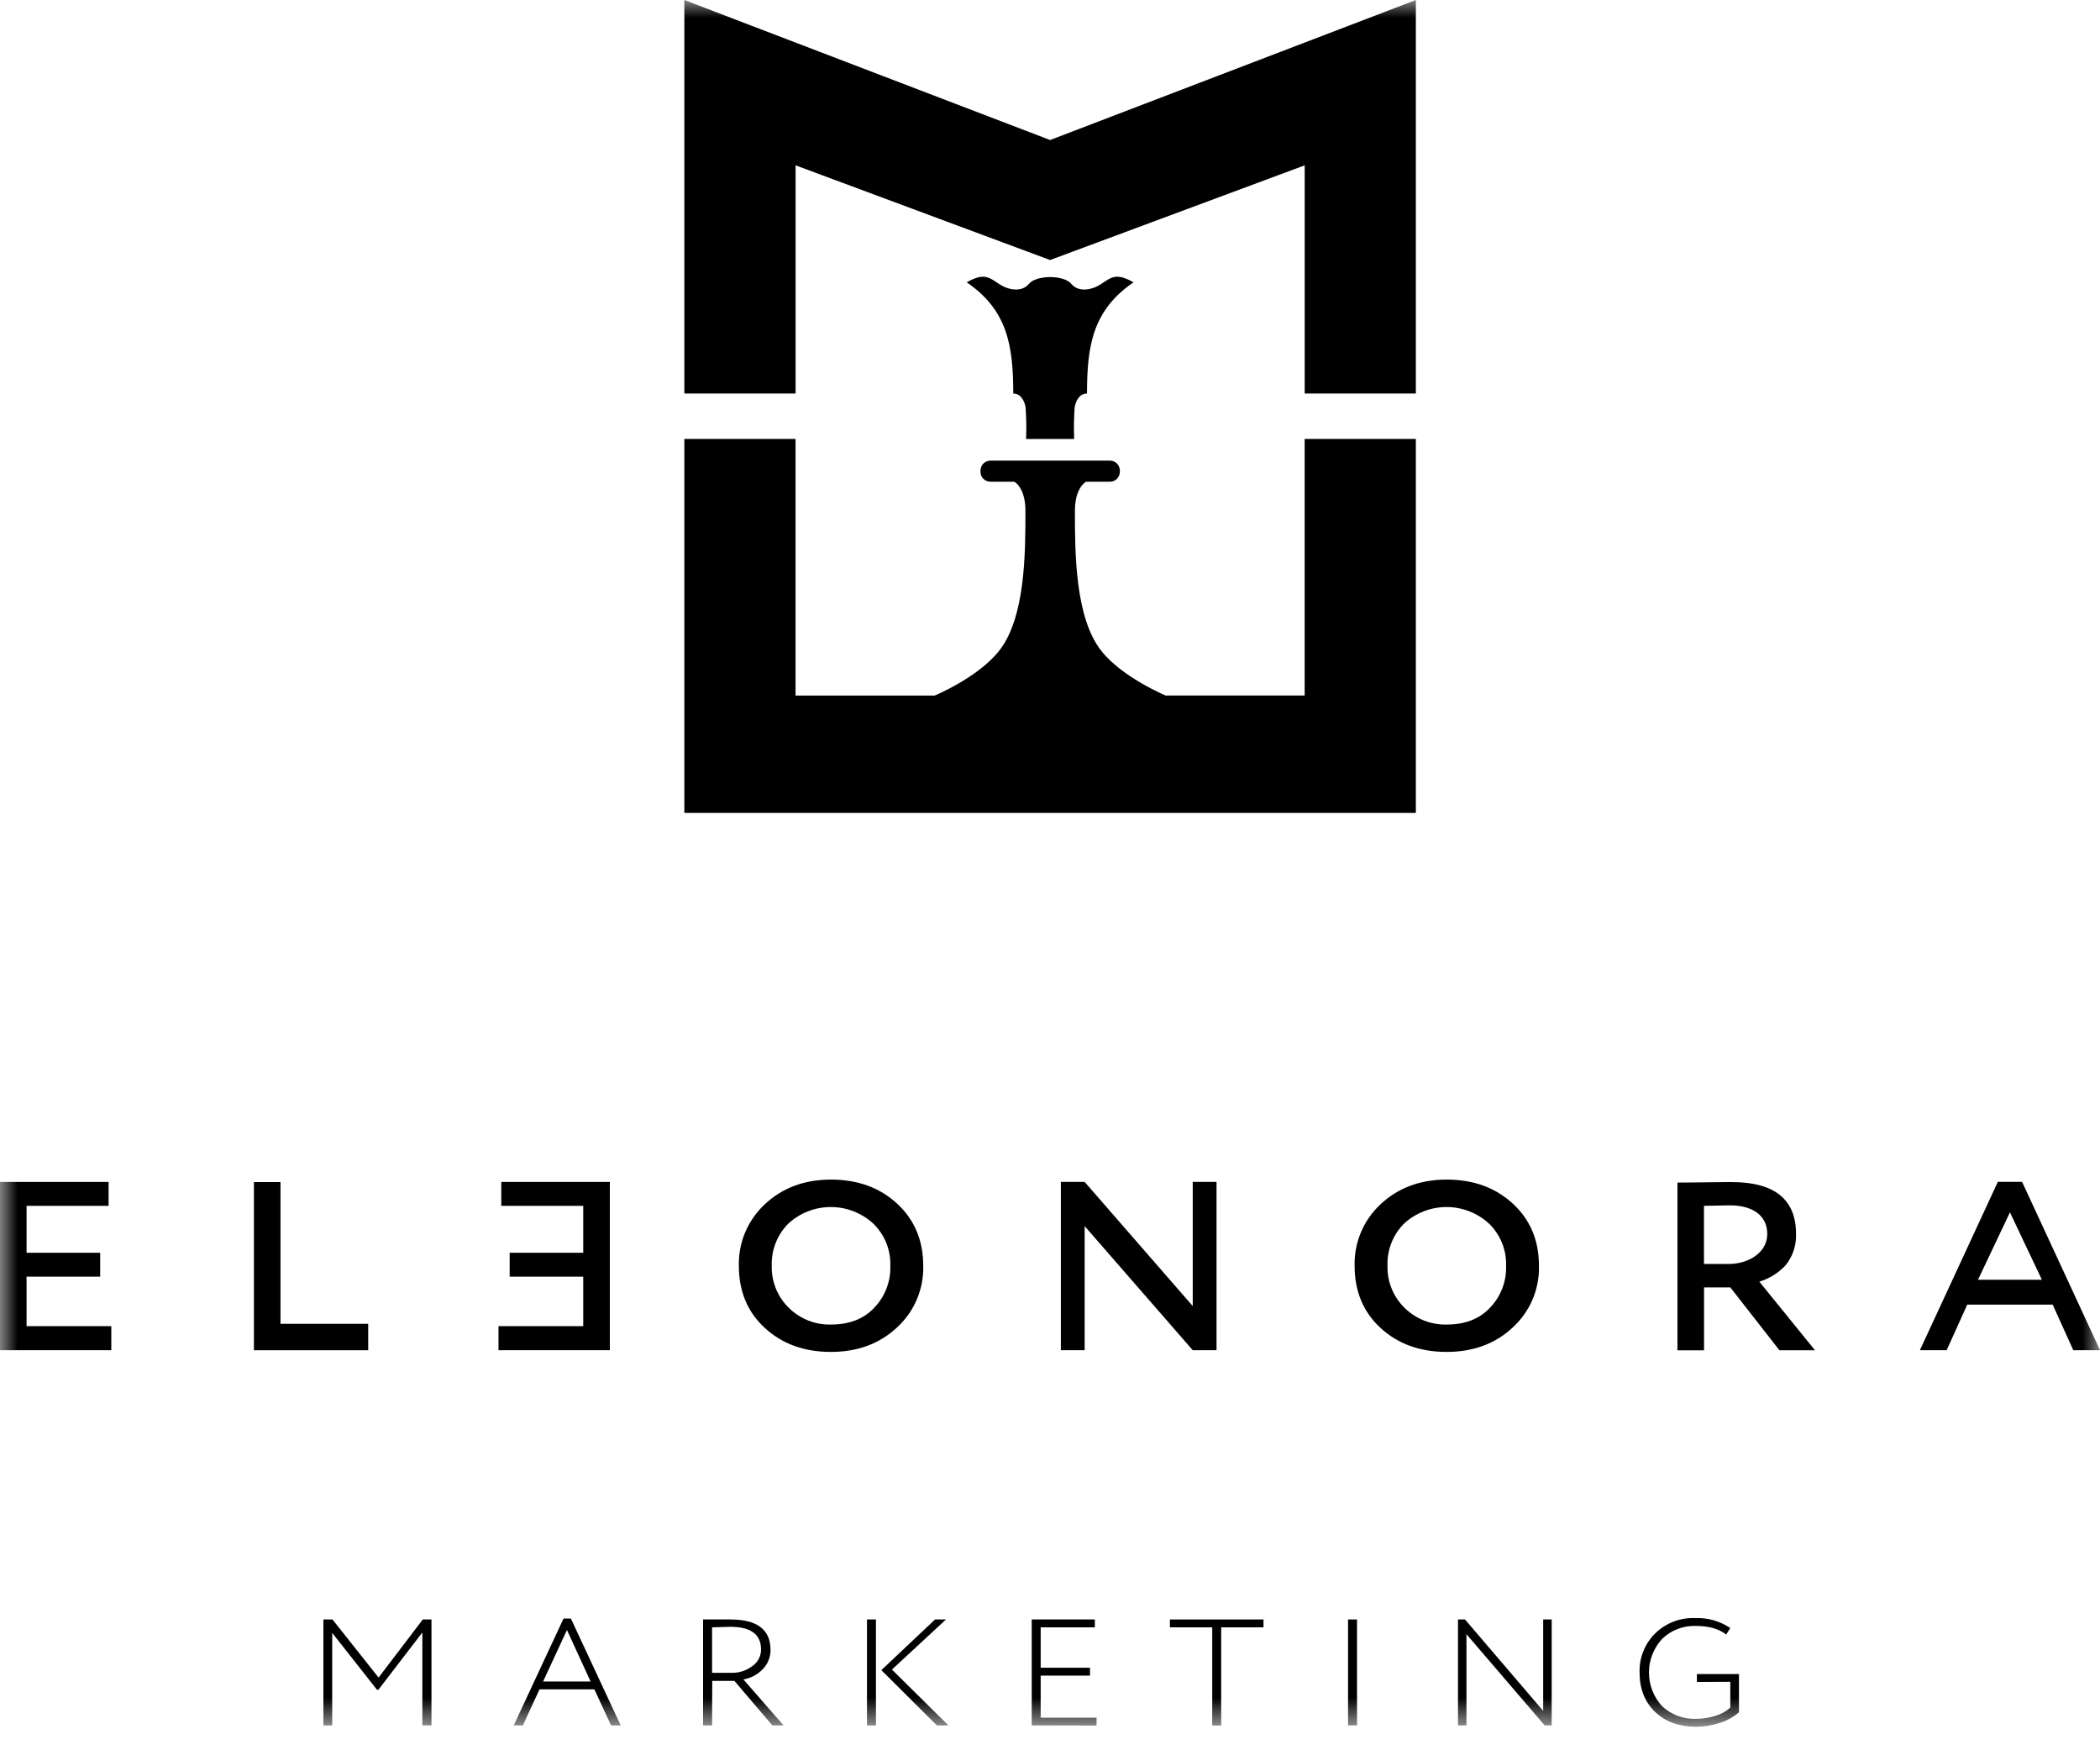 <?xml version="1.0" encoding="UTF-8"?> <svg xmlns="http://www.w3.org/2000/svg" width="60" height="50" viewBox="0 0 60 50" fill="none"><mask id="mask0_846_100" style="mask-type:luminance" maskUnits="userSpaceOnUse" x="0" y="0" width="60" height="50"><path d="M60 0H0V49.328H60V0Z" fill="white"></path></mask><g mask="url(#mask0_846_100)"><path fill-rule="evenodd" clip-rule="evenodd" d="M22.731 4.723V11.242H19.553V0L30.003 4L40.453 0V11.242H37.277V4.723L30.003 7.428L22.731 4.723Z" fill="black"></path><path d="M37.276 12.539V19.869H33.305C33.305 19.869 32.071 19.356 31.47 18.598C30.716 17.649 30.712 15.801 30.712 14.591C30.712 13.919 31.032 13.761 31.032 13.761H31.714C31.789 13.761 31.86 13.731 31.913 13.679C31.965 13.626 31.995 13.555 31.996 13.48V13.44C31.995 13.366 31.965 13.294 31.913 13.242C31.86 13.189 31.789 13.159 31.714 13.159H28.296C28.221 13.159 28.15 13.189 28.097 13.242C28.044 13.294 28.015 13.366 28.014 13.44V13.48C28.015 13.555 28.044 13.626 28.097 13.679C28.15 13.731 28.221 13.761 28.296 13.761H28.978C28.978 13.761 29.298 13.916 29.298 14.592C29.298 15.801 29.298 17.649 28.54 18.599C27.939 19.357 26.705 19.87 26.705 19.87H22.73V12.539H19.553V23.222H40.453V12.539H37.276Z" fill="black"></path><path d="M28.95 11.243C29.167 11.243 29.271 11.451 29.303 11.638C29.324 11.938 29.328 12.239 29.317 12.54H30.69C30.679 12.239 30.684 11.938 30.704 11.638C30.736 11.451 30.839 11.243 31.057 11.243C31.057 9.87 31.223 8.86 32.386 8.065C31.874 7.775 31.746 7.932 31.444 8.124C31.173 8.296 30.805 8.348 30.608 8.108C30.393 7.851 29.613 7.851 29.4 8.108C29.199 8.348 28.834 8.296 28.564 8.124C28.263 7.932 28.132 7.775 27.621 8.065C28.784 8.86 28.95 9.87 28.95 11.243Z" fill="black"></path><path fill-rule="evenodd" clip-rule="evenodd" d="M55.619 38.571L56.207 37.269H58.648L59.237 38.571H60.001L57.774 33.762H57.081L54.854 38.571H55.619ZM56.514 36.559L57.427 34.633L58.34 36.559H56.514Z" fill="black"></path><path fill-rule="evenodd" clip-rule="evenodd" d="M48.685 36.777H49.438L50.84 38.572H51.856L50.267 36.613C50.553 36.526 50.81 36.366 51.015 36.148C51.221 35.894 51.328 35.574 51.315 35.246C51.315 34.261 50.698 33.768 49.473 33.768C49.437 33.768 49.189 33.768 48.747 33.775C48.306 33.782 48.036 33.782 47.927 33.782V38.575H48.687V36.777H48.685ZM49.427 34.433C50.058 34.433 50.493 34.712 50.493 35.251C50.493 35.788 49.949 36.107 49.398 36.107H48.685V34.447C49.004 34.44 49.337 34.433 49.427 34.433Z" fill="black"></path><path fill-rule="evenodd" clip-rule="evenodd" d="M38.703 36.158C38.703 36.888 38.949 37.481 39.447 37.938C39.945 38.395 40.574 38.62 41.333 38.62C42.091 38.62 42.721 38.388 43.218 37.924C43.463 37.701 43.657 37.428 43.787 37.123C43.916 36.819 43.979 36.49 43.97 36.158C43.97 35.429 43.717 34.836 43.218 34.379C42.719 33.922 42.091 33.697 41.333 33.697C40.574 33.697 39.939 33.935 39.44 34.406C39.201 34.63 39.011 34.901 38.884 35.203C38.757 35.505 38.695 35.831 38.703 36.158ZM39.643 36.158C39.635 35.935 39.673 35.713 39.755 35.505C39.837 35.297 39.961 35.109 40.12 34.951C40.45 34.649 40.882 34.481 41.329 34.481C41.777 34.481 42.209 34.649 42.539 34.951C42.701 35.107 42.829 35.295 42.913 35.503C42.998 35.711 43.038 35.934 43.031 36.158C43.039 36.38 43.002 36.6 42.922 36.807C42.843 37.014 42.722 37.202 42.568 37.361C42.268 37.681 41.853 37.838 41.333 37.838C41.111 37.843 40.89 37.804 40.683 37.722C40.477 37.64 40.289 37.517 40.13 37.361C39.971 37.205 39.845 37.018 39.761 36.811C39.677 36.604 39.637 36.382 39.643 36.158Z" fill="black"></path><path fill-rule="evenodd" clip-rule="evenodd" d="M34.758 33.764H34.078V37.31L30.99 33.764H30.31V38.571H30.99V35.026L34.078 38.571H34.758V33.764Z" fill="black"></path><path fill-rule="evenodd" clip-rule="evenodd" d="M21.11 36.158C21.11 36.888 21.356 37.481 21.855 37.938C22.354 38.395 22.982 38.62 23.741 38.62C24.499 38.62 25.127 38.388 25.626 37.924C25.871 37.701 26.065 37.428 26.194 37.123C26.324 36.819 26.387 36.49 26.378 36.158C26.378 35.429 26.124 34.836 25.626 34.379C25.128 33.922 24.499 33.697 23.741 33.697C22.982 33.697 22.346 33.935 21.848 34.406C21.608 34.63 21.419 34.901 21.291 35.203C21.164 35.505 21.103 35.831 21.11 36.158ZM22.05 36.158C22.042 35.935 22.081 35.713 22.163 35.505C22.245 35.297 22.369 35.109 22.527 34.951C22.858 34.649 23.289 34.481 23.737 34.481C24.185 34.481 24.616 34.649 24.947 34.951C25.109 35.107 25.236 35.295 25.321 35.503C25.405 35.711 25.445 35.934 25.438 36.158C25.446 36.38 25.409 36.6 25.329 36.807C25.25 37.013 25.13 37.202 24.976 37.361C24.675 37.681 24.261 37.838 23.741 37.838C23.518 37.843 23.297 37.804 23.091 37.722C22.884 37.64 22.696 37.517 22.538 37.361C22.378 37.205 22.252 37.018 22.168 36.811C22.084 36.604 22.044 36.382 22.05 36.158Z" fill="black"></path><path fill-rule="evenodd" clip-rule="evenodd" d="M10.52 38.572V37.817H8.014V33.768H7.255V38.572H10.52Z" fill="black"></path><path fill-rule="evenodd" clip-rule="evenodd" d="M3.18 38.571V37.884H0.759V36.47H2.862V35.788H0.759V34.447H3.102V33.764H0V38.571H3.18Z" fill="black"></path><path fill-rule="evenodd" clip-rule="evenodd" d="M14.243 38.571V37.884H16.664V36.47H14.562V35.788H16.664V34.447H14.322V33.764H17.424V38.571H14.243Z" fill="black"></path><path d="M9.24 49.289V46.263H9.5L10.816 47.923L12.08 46.263H12.328V49.289H12.067V46.635L10.812 48.27H10.77L9.492 46.647V49.289H9.24Z" fill="black"></path><path d="M14.678 49.289L16.101 46.237H16.311L17.734 49.289H17.458L16.982 48.26H15.415L14.939 49.289H14.678ZM16.199 46.564L15.517 48.035H16.874L16.199 46.564Z" fill="black"></path><path d="M20.345 49.289H20.088V46.263C20.158 46.263 20.299 46.263 20.513 46.263C20.727 46.263 20.849 46.263 20.872 46.263C21.632 46.263 22.015 46.552 22.015 47.135C22.016 47.339 21.937 47.535 21.795 47.681C21.647 47.837 21.452 47.94 21.24 47.976L22.387 49.289H22.066L20.984 48.018H20.35L20.345 49.289ZM20.345 46.484V47.787H20.91C21.118 47.791 21.321 47.725 21.488 47.6C21.567 47.548 21.632 47.477 21.677 47.393C21.722 47.309 21.745 47.215 21.744 47.12C21.744 46.688 21.451 46.472 20.858 46.472C20.722 46.479 20.55 46.479 20.345 46.488V46.484Z" fill="black"></path><path d="M24.771 49.289V46.263H25.027V49.289H24.771ZM27.028 46.263L25.484 47.694L27.097 49.289H26.767L25.181 47.711L26.715 46.263H27.028Z" fill="black"></path><path d="M29.478 49.289V46.263H31.281V46.488H29.734V47.642H31.143V47.867H29.734V49.069H31.33V49.293L29.478 49.289Z" fill="black"></path><path d="M33.426 46.488V46.263H36.1V46.488H34.891V49.293H34.635V46.488H33.426Z" fill="black"></path><path d="M38.516 49.289V46.263H38.772V49.289H38.516Z" fill="black"></path><path d="M44.334 49.289H44.133L41.899 46.684V49.289H41.657V46.263H41.857L44.091 48.875V46.263H44.334V49.289Z" fill="black"></path><path d="M48.483 48.048V47.823H49.685V48.913C49.525 49.054 49.336 49.159 49.131 49.219C48.916 49.29 48.691 49.326 48.464 49.328C47.974 49.328 47.582 49.184 47.288 48.904C46.995 48.623 46.845 48.246 46.845 47.776C46.839 47.571 46.874 47.367 46.95 47.177C47.025 46.986 47.139 46.813 47.283 46.669C47.434 46.519 47.613 46.403 47.811 46.326C48.008 46.25 48.219 46.215 48.431 46.224C48.788 46.208 49.14 46.308 49.437 46.508L49.319 46.694C49.11 46.53 48.825 46.448 48.457 46.448C48.278 46.441 48.1 46.471 47.934 46.535C47.767 46.598 47.615 46.695 47.487 46.82C47.247 47.082 47.113 47.424 47.113 47.78C47.113 48.135 47.247 48.478 47.487 48.739C47.619 48.862 47.773 48.958 47.942 49.02C48.111 49.082 48.291 49.11 48.471 49.102C48.654 49.101 48.837 49.072 49.012 49.016C49.169 48.971 49.314 48.891 49.437 48.782V48.044L48.483 48.048Z" fill="black"></path></g></svg> 
